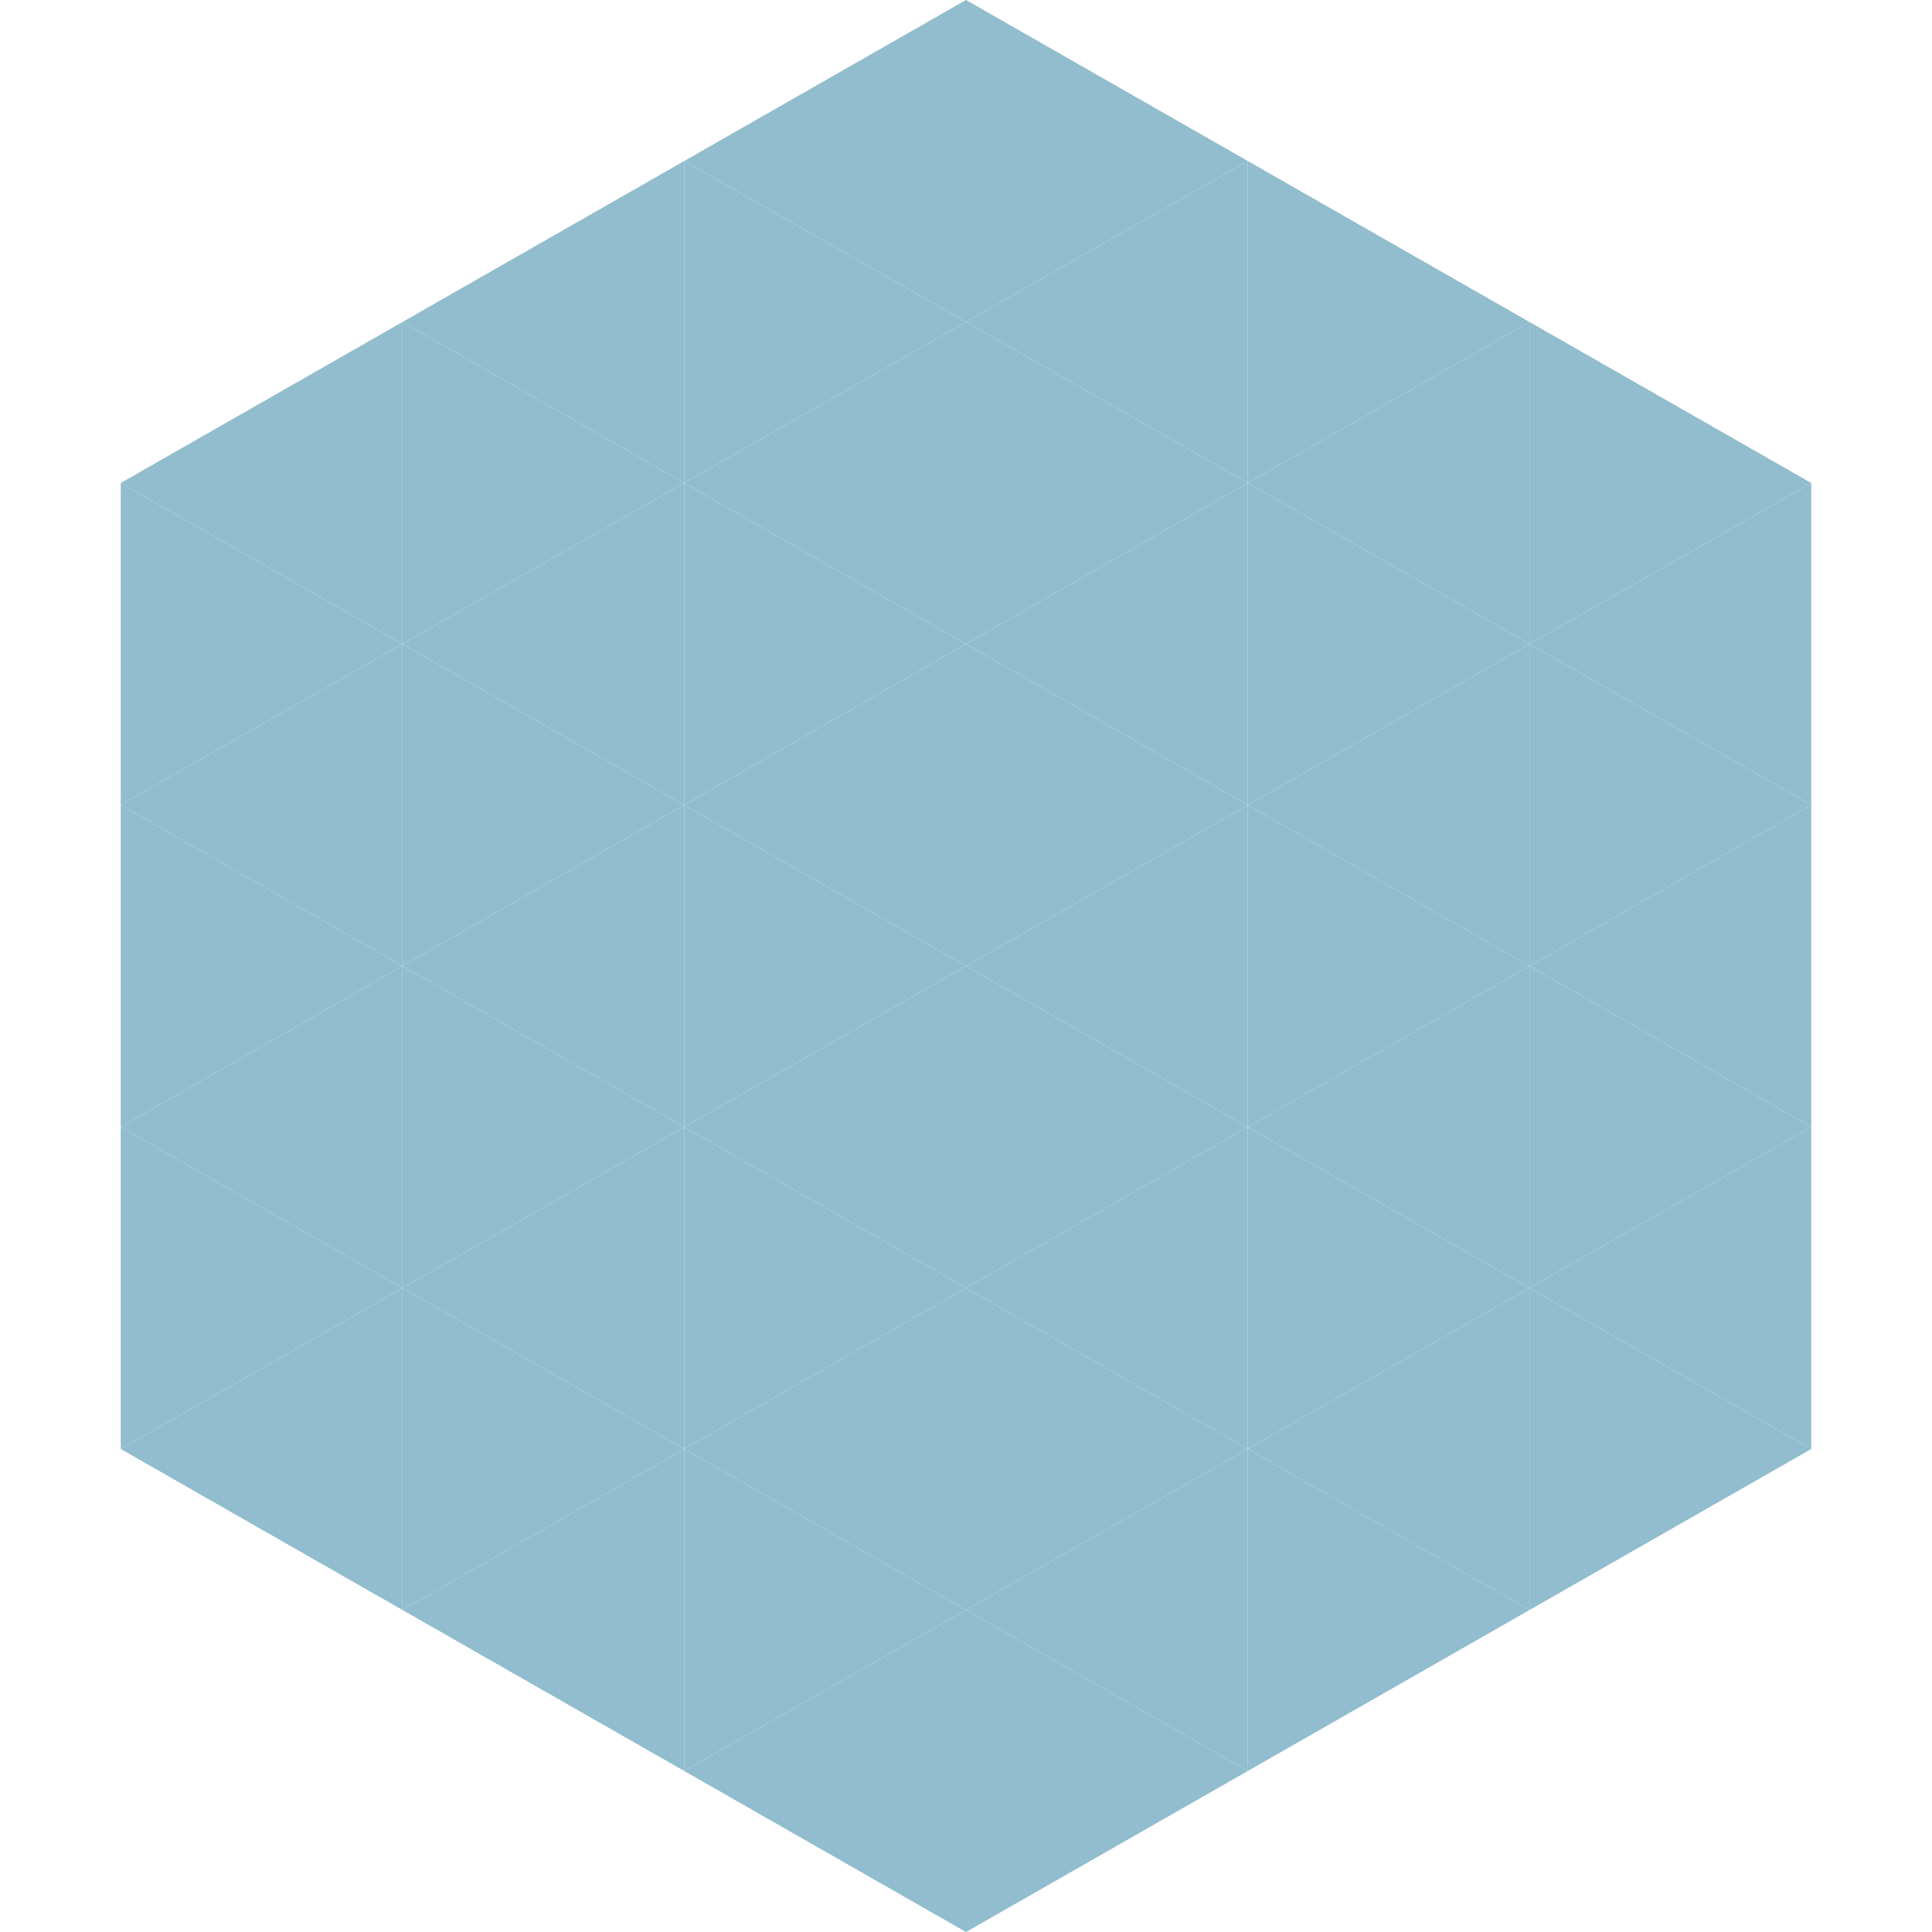 <?xml version="1.0"?>
<!-- Generated by SVGo -->
<svg width="240" height="240"
     xmlns="http://www.w3.org/2000/svg"
     xmlns:xlink="http://www.w3.org/1999/xlink">
<polygon points="50,40 15,60 50,80" style="fill:rgb(145,189,206)" />
<polygon points="190,40 225,60 190,80" style="fill:rgb(145,189,206)" />
<polygon points="15,60 50,80 15,100" style="fill:rgb(145,189,206)" />
<polygon points="225,60 190,80 225,100" style="fill:rgb(145,189,206)" />
<polygon points="50,80 15,100 50,120" style="fill:rgb(145,189,206)" />
<polygon points="190,80 225,100 190,120" style="fill:rgb(145,189,206)" />
<polygon points="15,100 50,120 15,140" style="fill:rgb(145,189,206)" />
<polygon points="225,100 190,120 225,140" style="fill:rgb(145,189,206)" />
<polygon points="50,120 15,140 50,160" style="fill:rgb(145,189,206)" />
<polygon points="190,120 225,140 190,160" style="fill:rgb(145,189,206)" />
<polygon points="15,140 50,160 15,180" style="fill:rgb(145,189,206)" />
<polygon points="225,140 190,160 225,180" style="fill:rgb(145,189,206)" />
<polygon points="50,160 15,180 50,200" style="fill:rgb(145,189,206)" />
<polygon points="190,160 225,180 190,200" style="fill:rgb(145,189,206)" />
<polygon points="15,180 50,200 15,220" style="fill:rgb(255,255,255); fill-opacity:0" />
<polygon points="225,180 190,200 225,220" style="fill:rgb(255,255,255); fill-opacity:0" />
<polygon points="50,0 85,20 50,40" style="fill:rgb(255,255,255); fill-opacity:0" />
<polygon points="190,0 155,20 190,40" style="fill:rgb(255,255,255); fill-opacity:0" />
<polygon points="85,20 50,40 85,60" style="fill:rgb(145,189,206)" />
<polygon points="155,20 190,40 155,60" style="fill:rgb(145,189,206)" />
<polygon points="50,40 85,60 50,80" style="fill:rgb(145,189,206)" />
<polygon points="190,40 155,60 190,80" style="fill:rgb(145,189,206)" />
<polygon points="85,60 50,80 85,100" style="fill:rgb(145,189,206)" />
<polygon points="155,60 190,80 155,100" style="fill:rgb(145,189,206)" />
<polygon points="50,80 85,100 50,120" style="fill:rgb(145,189,206)" />
<polygon points="190,80 155,100 190,120" style="fill:rgb(145,189,206)" />
<polygon points="85,100 50,120 85,140" style="fill:rgb(145,189,206)" />
<polygon points="155,100 190,120 155,140" style="fill:rgb(145,189,206)" />
<polygon points="50,120 85,140 50,160" style="fill:rgb(145,189,206)" />
<polygon points="190,120 155,140 190,160" style="fill:rgb(145,189,206)" />
<polygon points="85,140 50,160 85,180" style="fill:rgb(145,189,206)" />
<polygon points="155,140 190,160 155,180" style="fill:rgb(145,189,206)" />
<polygon points="50,160 85,180 50,200" style="fill:rgb(145,189,206)" />
<polygon points="190,160 155,180 190,200" style="fill:rgb(145,189,206)" />
<polygon points="85,180 50,200 85,220" style="fill:rgb(145,189,206)" />
<polygon points="155,180 190,200 155,220" style="fill:rgb(145,189,206)" />
<polygon points="120,0 85,20 120,40" style="fill:rgb(145,189,206)" />
<polygon points="120,0 155,20 120,40" style="fill:rgb(145,189,206)" />
<polygon points="85,20 120,40 85,60" style="fill:rgb(145,189,206)" />
<polygon points="155,20 120,40 155,60" style="fill:rgb(145,189,206)" />
<polygon points="120,40 85,60 120,80" style="fill:rgb(145,189,206)" />
<polygon points="120,40 155,60 120,80" style="fill:rgb(145,189,206)" />
<polygon points="85,60 120,80 85,100" style="fill:rgb(145,189,206)" />
<polygon points="155,60 120,80 155,100" style="fill:rgb(145,189,206)" />
<polygon points="120,80 85,100 120,120" style="fill:rgb(145,189,206)" />
<polygon points="120,80 155,100 120,120" style="fill:rgb(145,189,206)" />
<polygon points="85,100 120,120 85,140" style="fill:rgb(145,189,206)" />
<polygon points="155,100 120,120 155,140" style="fill:rgb(145,189,206)" />
<polygon points="120,120 85,140 120,160" style="fill:rgb(145,189,206)" />
<polygon points="120,120 155,140 120,160" style="fill:rgb(145,189,206)" />
<polygon points="85,140 120,160 85,180" style="fill:rgb(145,189,206)" />
<polygon points="155,140 120,160 155,180" style="fill:rgb(145,189,206)" />
<polygon points="120,160 85,180 120,200" style="fill:rgb(145,189,206)" />
<polygon points="120,160 155,180 120,200" style="fill:rgb(145,189,206)" />
<polygon points="85,180 120,200 85,220" style="fill:rgb(145,189,206)" />
<polygon points="155,180 120,200 155,220" style="fill:rgb(145,189,206)" />
<polygon points="120,200 85,220 120,240" style="fill:rgb(145,189,206)" />
<polygon points="120,200 155,220 120,240" style="fill:rgb(145,189,206)" />
<polygon points="85,220 120,240 85,260" style="fill:rgb(255,255,255); fill-opacity:0" />
<polygon points="155,220 120,240 155,260" style="fill:rgb(255,255,255); fill-opacity:0" />
</svg>
